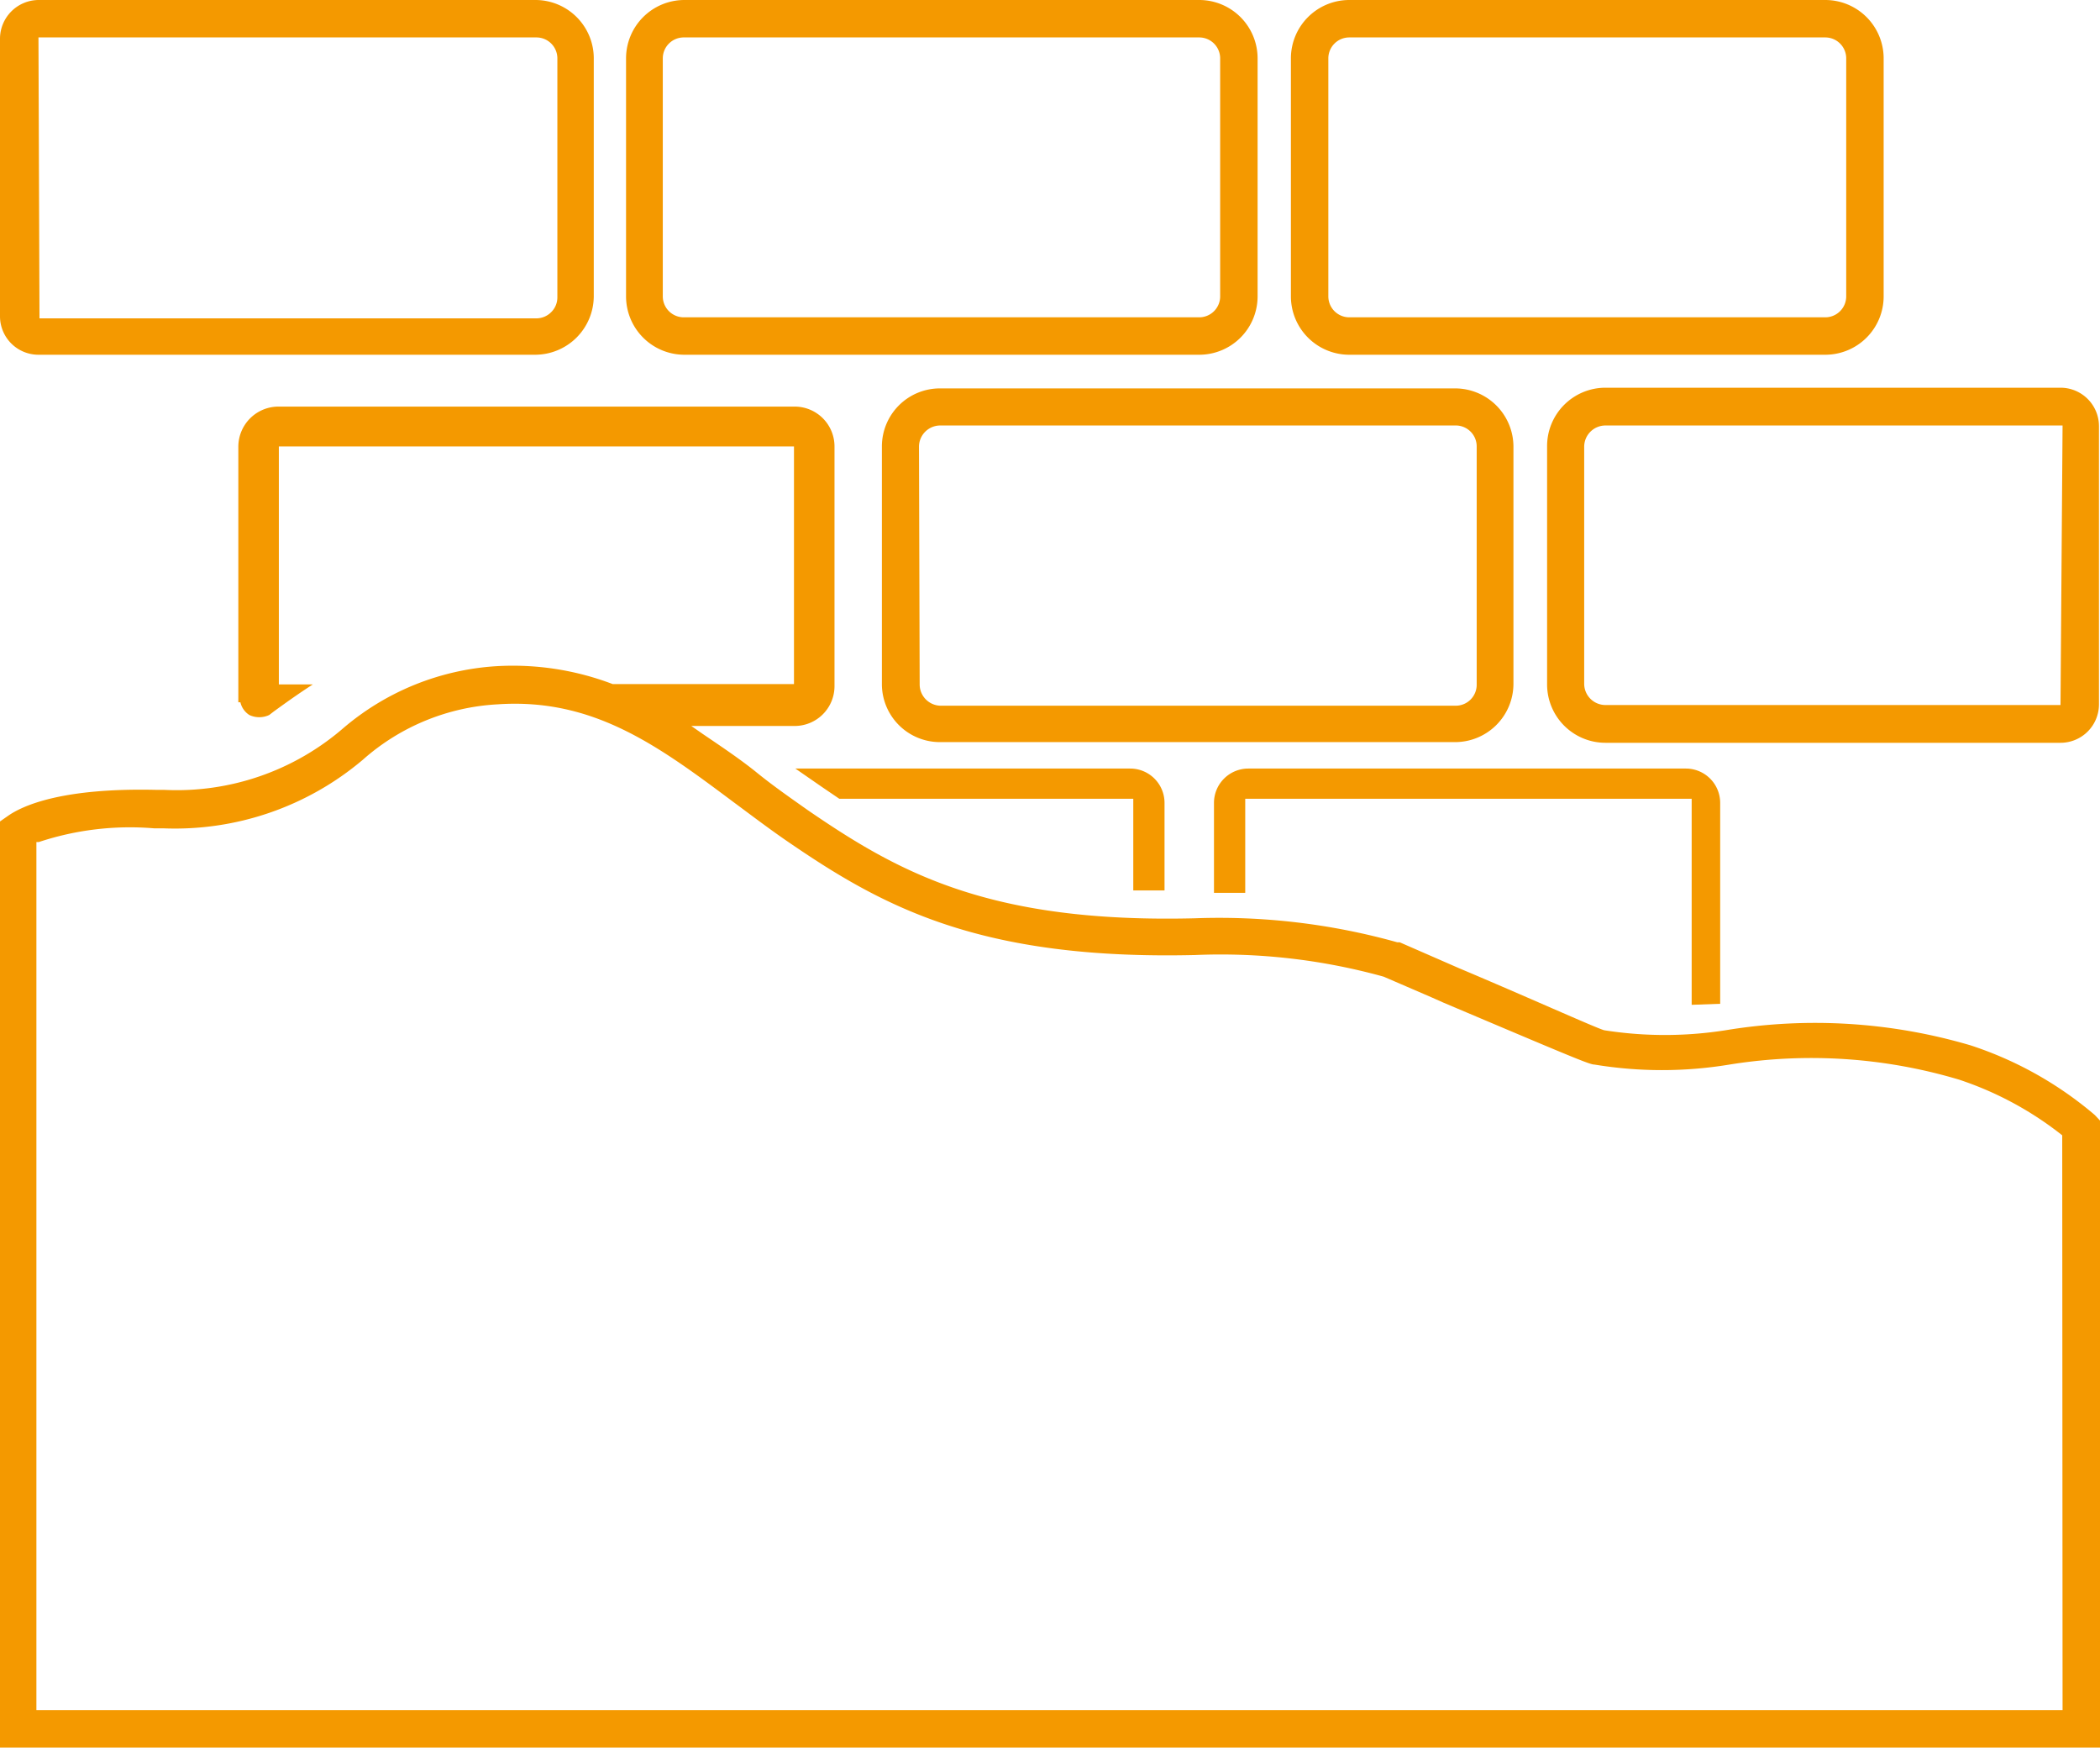 <svg xmlns="http://www.w3.org/2000/svg" id="&#x421;&#x43B;&#x43E;&#x439;_1" data-name="&#x421;&#x43B;&#x43E;&#x439; 1" viewBox="0 0 61.15 50.89"><defs><style>.cls-1{fill:#f49900;}</style></defs><path class="cls-1" d="M39.29,10.33H53.15a1.7,1.7,0,0,0,1.7-1.7V1.7A1.7,1.7,0,0,0,53.15,0H39.29a1.7,1.7,0,0,0-1.7,1.7V8.63A1.7,1.7,0,0,0,39.29,10.33ZM38.68,1.7a.61.61,0,0,1,.61-.61H53.15a.61.61,0,0,1,.61.61V8.63a.61.61,0,0,1-.61.61H39.29a.61.61,0,0,1-.61-.61Z"></path><path class="cls-1" d="M50.09,29.23V23.38a1,1,0,0,0-1-1H36.35a1,1,0,0,0-1,1V26c.26,0,.51,0,.76,0h.15V23.26h13v6Z"></path><path class="cls-1" d="M27.37,21.61h15a1.7,1.7,0,0,0,1.7-1.69V13a1.7,1.7,0,0,0-1.7-1.69h-15A1.69,1.69,0,0,0,25.68,13v6.94A1.69,1.69,0,0,0,27.37,21.61ZM26.76,13a.62.62,0,0,1,.61-.61h15A.61.61,0,0,1,43,13v6.94a.61.61,0,0,1-.61.61h-15a.62.62,0,0,1-.61-.61Z"></path><path class="cls-1" d="M23.94,22.92l.5.34H33v2.67c.34,0,.63,0,.91,0V23.38a1,1,0,0,0-1-1H23.16Z"></path><path class="cls-1" d="M19.92,10.33h15a1.7,1.7,0,0,0,1.7-1.7V1.7A1.7,1.7,0,0,0,34.93,0h-15a1.7,1.7,0,0,0-1.7,1.7V8.63A1.7,1.7,0,0,0,19.92,10.33ZM19.3,1.7a.61.61,0,0,1,.62-.61h15a.61.61,0,0,1,.61.61V8.63a.61.61,0,0,1-.61.61h-15a.61.61,0,0,1-.62-.61Z"></path><path class="cls-1" d="M1.12,10.33h0l14.47,0a1.71,1.71,0,0,0,1.7-1.7V1.73A1.7,1.7,0,0,0,15.59,0L1.12,0A1.13,1.13,0,0,0,0,1.12V9.21A1.12,1.12,0,0,0,1.12,10.33Zm0-9.24h.12l14.38,0a.61.61,0,0,1,.61.61V8.66a.6.6,0,0,1-.18.43.61.61,0,0,1-.41.18h0l-14.49,0Z"></path><path class="cls-1" d="M57.38,30.44A16,16,0,0,0,50.25,30a11.37,11.37,0,0,1-3.54,0c-.27-.08-2.31-1-4.21-1.8l-1.74-.76-.07,0a19.24,19.24,0,0,0-5.89-.7c-6,.15-8.64-1.34-11.28-3.15-.48-.34-1-.7-1.48-1.09s-1.05-.77-1.58-1.13l-.33-.23h3a1.16,1.16,0,0,0,1.17-1.16V13a1.16,1.16,0,0,0-1.17-1.16h-15A1.17,1.17,0,0,0,6.94,13v7.45H7a.6.6,0,0,0,.26.37.68.68,0,0,0,.58,0l.13-.1c.33-.24.72-.52,1.14-.79H8.12V13h15v6.92H17.84a8.16,8.16,0,0,0-3.4-.52A7.59,7.59,0,0,0,10,21.2,7.41,7.41,0,0,1,4.77,23H4.53c-2.71-.06-3.86.45-4.3.76L0,23.92v27H61.15V32.63L61,32.47A10.69,10.69,0,0,0,57.38,30.44ZM60.06,49.8h-59V24.52l.07,0a8.43,8.43,0,0,1,3.35-.4h.26a8.47,8.47,0,0,0,5.83-2,6.43,6.43,0,0,1,3.92-1.61c2.79-.19,4.68,1.21,6.86,2.84.5.37,1,.75,1.52,1.11,2.79,1.92,5.61,3.5,11.93,3.35a17.75,17.75,0,0,1,5.49.63l1.39.6.36.16C45.84,30.81,46.29,31,46.43,31a12.05,12.05,0,0,0,3.93,0,15,15,0,0,1,6.69.44,9.79,9.79,0,0,1,3,1.62l0,0Z"></path><path class="cls-1" d="M60,11.29H46.75A1.7,1.7,0,0,0,45.05,13v6.94a1.7,1.7,0,0,0,1.7,1.69H60a1.12,1.12,0,0,0,1.12-1.12V12.41A1.12,1.12,0,0,0,60,11.29Zm0,9.24H46.75a.62.62,0,0,1-.62-.61V13a.62.62,0,0,1,.62-.61H60.06Z"></path></svg>